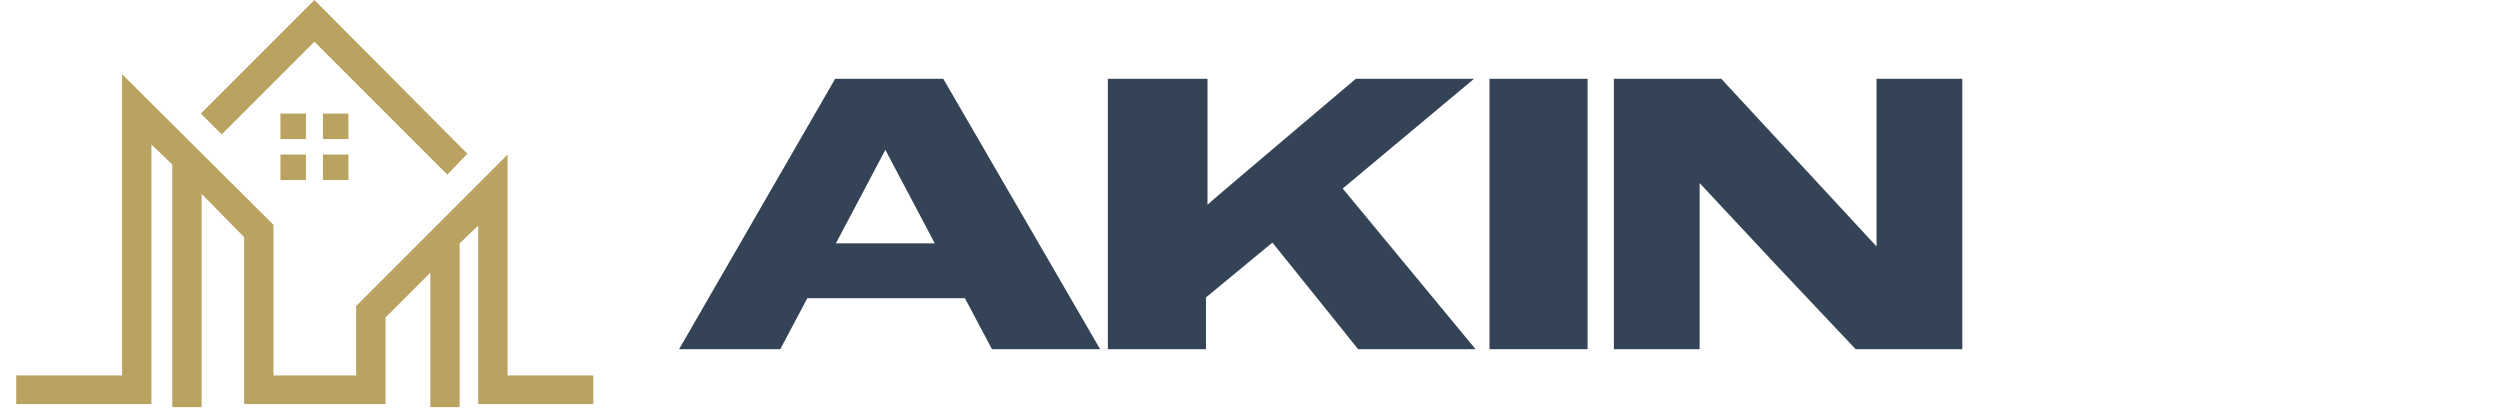 <?xml version="1.0" encoding="UTF-8"?> <svg xmlns="http://www.w3.org/2000/svg" version="1.1" viewBox="0 0 323.6 53"><defs><style> .cls-1 { fill: #344356; } .cls-2 { fill: #baa360; } </style></defs><g><g id="katman_1"><g><polygon class="cls-2" points="65.7 48.6 65.7 20 46.1 39.6 46.1 48.6 35.4 48.6 35.4 29.1 15.8 9.6 15.8 48.6 2.1 48.6 2.1 52.3 19.6 52.3 19.6 18.7 22.3 21.3 22.3 52.7 26.1 52.7 26.1 25.1 31.6 30.7 31.6 52.3 49.9 52.3 49.9 41.1 55.7 35.3 55.7 52.7 59.5 52.7 59.5 31.5 61.9 29.2 61.9 52.3 76.8 52.3 76.8 48.6 65.7 48.6"></polygon><polygon class="cls-2" points="40.7 5.4 57.9 22.6 60.5 19.9 40.7 0 26 14.7 28.7 17.4 40.7 5.4"></polygon><rect class="cls-2" x="36.3" y="14.7" width="3.3" height="3.3"></rect><rect class="cls-2" x="41.8" y="14.7" width="3.3" height="3.3"></rect><rect class="cls-2" x="36.3" y="20" width="3.3" height="3.3"></rect><rect class="cls-2" x="41.8" y="20" width="3.3" height="3.3"></rect></g><g><path class="cls-1" d="M108.1,10.2h14l20.3,35h-14l-3.5-6.6h-20.4l-3.5,6.6h-13.1l20.2-35ZM108.3,31.5h12.7l-6.4-12.1-6.4,12.1Z"></path><path class="cls-1" d="M143.6,10.2h12.7v16.3c-.1,0,19.2-16.3,19.2-16.3h15.3l-17,14.2,17.2,20.8h-15.2l-11.1-13.8-8.6,7.1v6.7c0,0-12.7,0-12.7,0V10.2Z"></path><path class="cls-1" d="M192.8,10.2h12.7v35h-12.7V10.2Z"></path><path class="cls-1" d="M209,10.2h13.8l10.1,10.9,10,10.8V10.2c0,0,11.1,0,11.1,0v35h-13.8l-10.2-10.8-10-10.7v10.8s0,10.7,0,10.7h-11.1V10.2Z"></path></g></g></g></svg> 